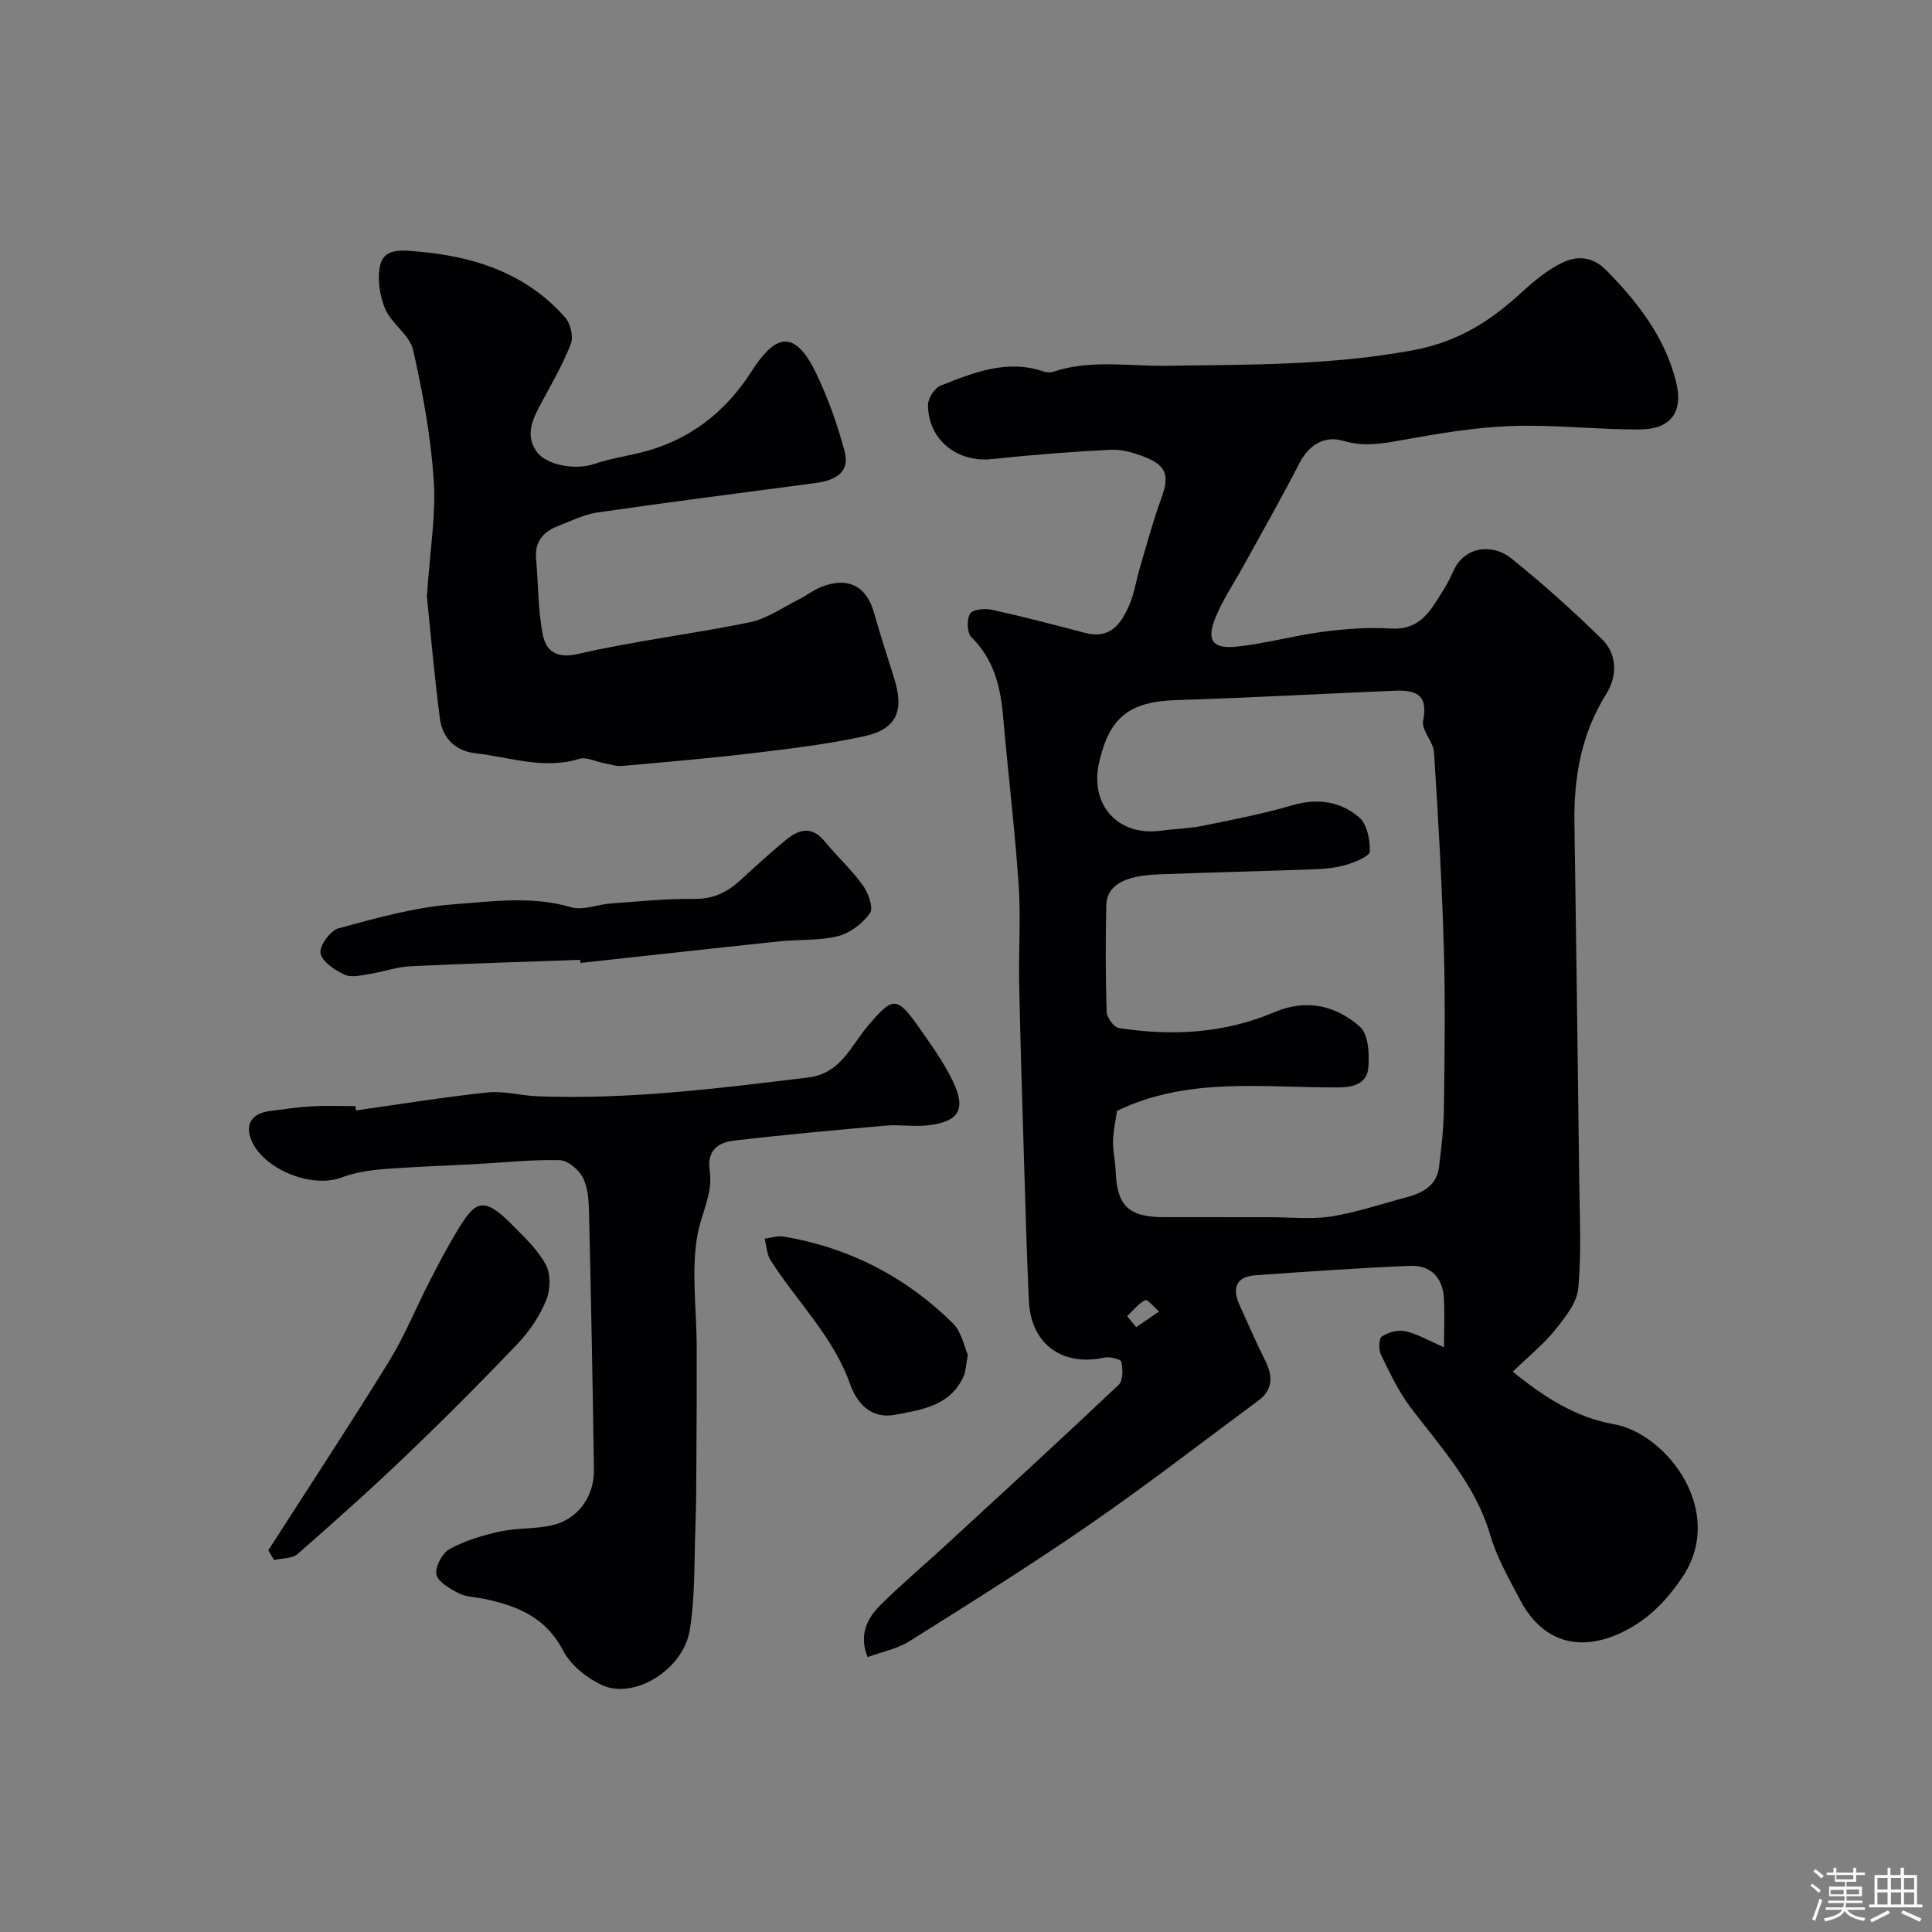 <svg enable-background="new 0 0 400 400" viewBox="0 0 400 400" xmlns="http://www.w3.org/2000/svg"><rect x="0" y="0" width="400" height="400" fill="#808080" stroke="none"/><path d="m374.8 390.4.4-.4c.7.5 1.3 1 1.8 1.4l-.5.5c-.5-.6-1.1-1.1-1.7-1.5zm1 7.3-.6-.3c.5-1.4 1.1-2.8 1.5-4.3.2.1.4.2.6.3-.5 1.3-1 2.8-1.5 4.3zm-.4-10.3.5-.4c.4.3 1 .8 1.7 1.4l-.5.5c-.5-.5-1.1-1-1.7-1.5zm2.5.3h1.7v-1h.6v1h3.5v-1h.6v1h1.8v.5h-1.8v1.4h-2v1h3.2v2h-3.2v.9h3.3v.5h-3.4c0 .3-.1.6-.1.9h4v.5h-3.7c.7.9 1.9 1.5 3.8 1.7-.1.2-.2.4-.3.6-2.1-.4-3.5-1.1-4-2.1-.4 1-1.8 1.7-4 2.2-.1-.2-.2-.4-.3-.6 2.1-.4 3.4-1 3.8-1.8h-3.4v-.5h3.6c.1-.3.1-.6.2-.9h-3.3v-.5h3.4c0-.3 0-.6 0-.9h-3.2v-2h3.3v-1h-2.1v-1.4h-1.7v-.5zm1.1 3.5v1h2.7c0-.3 0-.4 0-.4 0-.1 0-.2 0-.2 0-.1 0-.2 0-.3h-2.7zm1.2-3v.9h3.5v-.9zm4.7 3h-2.6v.6.4h2.6z" fill="#fcfbfa"/><path d="m393.6 386.7h.6v1.5h2.7v6.1h1.1v.6h-11v-.6h1.1v-6.1h2.7v-1.5h.6v1.5h2.1v-1.5zm-2.7 8.8.4.6c-1.2.6-2.5 1.3-3.8 1.9-.1-.2-.2-.4-.3-.6 1.2-.6 2.5-1.2 3.7-1.9zm-2.2-6.7v2.4h2.1v-2.4zm0 3v2.5h2.1v-2.5zm2.8-3v2.4h2.1v-2.4zm0 3v2.5h2.1v-2.5zm6 6.1c-1.4-.7-2.7-1.3-3.9-1.8l.3-.6c1.5.6 2.7 1.2 3.9 1.7zm-1.2-9.1h-2.1v2.4h2.1zm-2.1 3v2.5h2.1v-2.5z" fill="#fcfbfa"/><g fill="#010103"><path d="m313.2 283.99c6.7 5.45 13.28 9.54 20.91 10.87 10.9 1.91 23.46 18.04 14.13 31.79-3.46 5.11-7.42 9.04-12.9 11.53-8.78 3.99-16.22 1.5-20.66-7.01-2.26-4.33-4.78-8.68-6.13-13.32-3.04-10.44-10.17-18.1-16.47-26.41-2.51-3.32-4.33-7.2-6.17-10.97-.51-1.04-.45-3.33.2-3.77 1.31-.87 3.34-1.42 4.84-1.09 2.44.54 4.71 1.89 8.02 3.33 0-4.16.16-7.25-.04-10.32-.28-4.2-2.82-6.7-6.93-6.54-10.7.44-21.39 1.19-32.07 1.95-4.07.29-4.87 2.7-3.29 6.17 1.75 3.86 3.43 7.76 5.33 11.55 1.62 3.23 1.57 6.01-1.51 8.28-11.56 8.55-22.94 17.37-34.77 25.54-12.21 8.43-24.8 16.31-37.36 24.21-2.54 1.6-5.7 2.2-8.69 3.31-1.84-4.49-.2-7.98 2.68-10.82 4.27-4.23 8.88-8.12 13.31-12.19 12.04-11.08 24.11-22.13 35.99-33.38.93-.88.86-3.23.55-4.75-.11-.54-2.43-1.12-3.56-.87-8.69 1.89-15.18-2.82-15.59-11.73-.46-9.93-.72-19.87-1.03-29.8-.36-11.93-.74-23.87-.98-35.8-.14-6.87.36-13.76-.11-20.6-.8-11.63-2.21-23.21-3.22-34.82-.54-6.18-1.91-11.84-6.58-16.43-.9-.89-.97-3.62-.27-4.83.51-.88 3.03-1.16 4.47-.84 6.49 1.43 12.93 3.12 19.37 4.81 5.25 1.37 7.52-1.97 9.19-5.9 1-2.37 1.37-5 2.11-7.49 1.43-4.81 2.71-9.68 4.44-14.39 1.73-4.7 1.22-6.82-3.41-8.65-2.23-.88-4.75-1.61-7.1-1.49-8.2.41-16.39 1.06-24.55 1.93-7.16.77-13.21-4-13.22-11.23 0-1.36 1.36-3.48 2.6-3.97 6.83-2.71 13.75-5.54 21.36-2.93.6.21 1.39.25 1.98.05 7.71-2.58 15.53-1.13 23.37-1.24 16.95-.24 33.9-.06 50.87-3.17 9.6-1.76 16.23-6.06 22.8-12.09 2.51-2.31 5.26-4.58 8.29-6.05 3.07-1.48 6.25-1.44 9.19 1.56 6.54 6.65 12.09 13.83 14.41 23.01 1.58 6.25-1 9.89-7.47 9.92-8.93.05-17.87-1.03-26.78-.7-7.64.28-15.28 1.61-22.83 2.97-4.02.73-7.66 1.32-11.81.09-3.86-1.14-7.12.77-9.14 4.73-3.61 7.06-7.56 13.96-11.38 20.91-2.02 3.69-4.43 7.21-5.99 11.08-1.83 4.54-.55 6.39 4.31 5.9 5.97-.6 11.82-2.28 17.78-3.06 4.72-.62 9.55-1 14.28-.7 4.35.28 6.85-1.77 8.94-4.94 1.43-2.18 2.88-4.4 3.91-6.78 2.47-5.69 8.49-5.68 11.98-2.88 6.55 5.25 12.83 10.9 18.84 16.77 3.26 3.19 3.21 7.71.92 11.38-5.17 8.26-6.74 17.23-6.59 26.73.37 24.77.7 49.53 1 74.3.09 7.37.48 14.78-.22 22.08-.29 3.02-2.77 6.05-4.83 8.61-2.36 2.94-5.39 5.37-8.72 8.59zm-81.93-54c-.29 2.01-.78 4.11-.83 6.23-.05 2.06.46 4.13.54 6.2.28 7.26 2.67 9.57 10.05 9.58 7.36.01 14.72.01 22.08.01 4.18 0 8.45.49 12.53-.16 5.27-.84 10.39-2.59 15.57-3.97 3.33-.89 6.24-2.41 6.72-6.24.51-4.07.97-8.18 1.02-12.28.14-11 .3-22.01-.02-33-.39-13.53-1.16-27.06-2.03-40.57-.14-2.25-2.66-4.63-2.26-6.58 1.15-5.62-1.76-6.38-6.01-6.2-15.04.64-30.07 1.46-45.11 1.94-9.64.31-13.84 3.49-15.97 12.96-1.97 8.78 3.94 15.26 12.79 14.08 2.92-.39 5.91-.45 8.79-1.04 6.2-1.26 12.43-2.47 18.48-4.24 5.2-1.52 9.93-.78 13.79 2.52 1.64 1.4 2.26 4.65 2.22 7.04-.02.96-2.95 2.19-4.72 2.73-2.16.65-4.49.89-6.76.97-10.76.41-21.53.64-32.3 1.06-7.24.28-10.72 2.34-10.8 6.48-.15 7.33-.16 14.67.08 21.99.04 1.18 1.49 3.18 2.52 3.34 11 1.71 21.85 1.13 32.24-3.29 6.58-2.8 12.72-1.39 17.69 3.04 1.75 1.56 1.97 5.62 1.73 8.44-.25 2.98-2.54 4.07-5.98 4.1-15.4.15-31.11-2.34-46.05 4.86zm2.09 42.52c.63.76 1.25 1.51 1.88 2.27 1.58-1.08 3.15-2.17 4.73-3.25-.98-.84-2.4-2.58-2.85-2.35-1.45.72-2.54 2.17-3.76 3.33z"/><path d="m88.38 123.47c.64-9.54 1.9-16.85 1.42-24.04-.61-9.07-2.26-18.13-4.28-27.01-.7-3.06-4.4-5.33-5.74-8.4-1.16-2.68-1.67-6.12-1.11-8.95.74-3.72 4.49-3.27 7.38-3.03 11.87.97 22.77 4.41 30.94 13.66 1.12 1.26 1.77 3.99 1.2 5.48-1.62 4.22-3.93 8.18-6.08 12.18-1.73 3.23-3.46 6.55-1.09 10.03 2.08 3.05 8.27 3.98 12.12 2.64 3.05-1.06 6.3-1.54 9.45-2.31 9.95-2.44 17.48-8.22 22.97-16.77 4.39-6.84 8.56-9.76 13.39.28 2.5 5.19 4.45 10.71 5.93 16.28 1.16 4.38-2.12 5.97-5.92 6.48-15.07 2.01-30.16 3.92-45.2 6.1-2.83.41-5.55 1.77-8.26 2.83-3.05 1.19-4.84 3.25-4.51 6.8.48 5.23.37 10.57 1.39 15.68.66 3.3 2.72 5.05 7.32 3.99 11.72-2.71 23.73-4.12 35.52-6.55 3.56-.73 6.8-3.06 10.15-4.73 1.6-.8 3.05-1.96 4.7-2.61 5.5-2.16 9.33-.16 10.89 5.36 1.28 4.53 2.73 9.02 4.15 13.51 2.15 6.79.58 10.58-6.18 12.06-7.63 1.67-15.45 2.59-23.22 3.52-8.95 1.07-17.94 1.83-26.92 2.63-1.2.11-2.45-.33-3.67-.56-1.75-.32-3.7-1.36-5.2-.9-7.36 2.26-14.36-.37-21.48-1.16-4.17-.46-6.85-3.18-7.37-7.22-1.18-9.11-1.97-18.29-2.69-25.27z"/><path d="m73.71 229.9c9.08-1.28 18.14-2.76 27.25-3.72 3.36-.36 6.84.66 10.27.79 18.86.73 37.5-1.62 56.16-3.9 6.69-.82 8.81-6.58 12.26-10.63 5.14-6.04 5.95-6.4 10.65.32 2.52 3.6 5.13 7.22 7.01 11.16 2.77 5.8 1.21 8.32-5.2 9.07-2.87.33-5.84-.2-8.73.06-10.47.92-20.93 1.88-31.36 3.09-3.32.38-5.71 2.03-5.08 6.24.7 4.65-1.72 8.85-2.51 13.17-1.37 7.41-.22 15.27-.19 22.94.03 8.06-.01 16.11-.06 24.17-.02 4.49-.03 8.98-.2 13.47-.27 7.11-.04 14.32-1.16 21.3-1.32 8.29-11.6 14.56-18.25 11.42-3.13-1.48-6.43-4.12-7.98-7.1-3.6-6.93-9.55-9.32-16.43-10.74-1.75-.36-3.69-.37-5.22-1.16-1.8-.93-4.27-2.32-4.59-3.89-.32-1.56 1.22-4.41 2.74-5.25 3.17-1.74 6.8-2.83 10.36-3.61 3.5-.77 7.22-.52 10.73-1.28 5.37-1.17 8.87-5.87 8.79-11.56-.26-17.77-.6-35.53-1.02-53.29-.06-2.43-.21-5.1-1.28-7.17-.85-1.65-3.13-3.56-4.82-3.6-5.75-.15-11.52.5-17.29.81-6.43.35-12.87.54-19.29 1.06-2.89.23-5.87.71-8.56 1.72-6.16 2.31-16.16-1.66-18.67-7.73-1.34-3.25.05-5.52 3.75-6.02 2.92-.39 5.84-.82 8.78-.99 2.99-.17 6-.04 9-.04.05.29.09.59.14.89z"/><path d="m120.11 198.73c-11.75.42-23.5.76-35.24 1.33-2.73.13-5.41 1.12-8.14 1.55-1.78.28-3.89.86-5.35.2-2.03-.92-4.67-2.67-5.02-4.46-.29-1.49 2.04-4.7 3.74-5.16 7.82-2.11 15.76-4.36 23.78-4.96 8.03-.6 16.23-1.78 24.36.6 2.46.72 5.47-.58 8.24-.78 5.75-.41 11.52-1.02 17.27-.94 3.97.05 6.89-1.41 9.63-3.95 3.02-2.8 6.08-5.56 9.25-8.19 2.66-2.21 5.38-3.11 8.09.2 2.56 3.12 5.58 5.88 7.93 9.13 1.13 1.57 2.24 4.67 1.47 5.75-1.5 2.14-4.12 4.14-6.63 4.77-3.93.98-8.16.66-12.25 1.09-13.7 1.44-27.39 2.97-41.08 4.46-.02-.22-.04-.43-.05-.64z"/><path d="m55.55 320.97c8.36-13.03 16.88-25.96 25-39.13 3.22-5.22 5.53-10.99 8.34-16.46 1.85-3.59 3.72-7.19 5.82-10.64 3.65-6.01 5.27-7.3 11.33-1.15 2.54 2.57 5.31 5.16 6.97 8.27 1.05 1.96.96 5.22.07 7.35-1.34 3.25-3.43 6.38-5.86 8.94-7.51 7.89-15.21 15.61-23.08 23.14-7.32 7.01-14.89 13.77-22.52 20.44-1.13.99-3.22.86-4.87 1.26-.4-.67-.8-1.35-1.2-2.02z"/><path d="m200.38 280.5c-.41 2.2-.42 3.41-.87 4.43-2.73 6.16-8.68 6.94-14.23 7.99-4.82.91-7.84-2.29-9.24-6.27-3.5-9.92-11.02-17.13-16.49-25.71-.8-1.25-.85-2.98-1.24-4.49 1.33-.16 2.73-.64 4-.43 13.54 2.31 25.26 8.35 34.99 17.97 1.78 1.76 2.31 4.8 3.08 6.51z"/></g></svg>